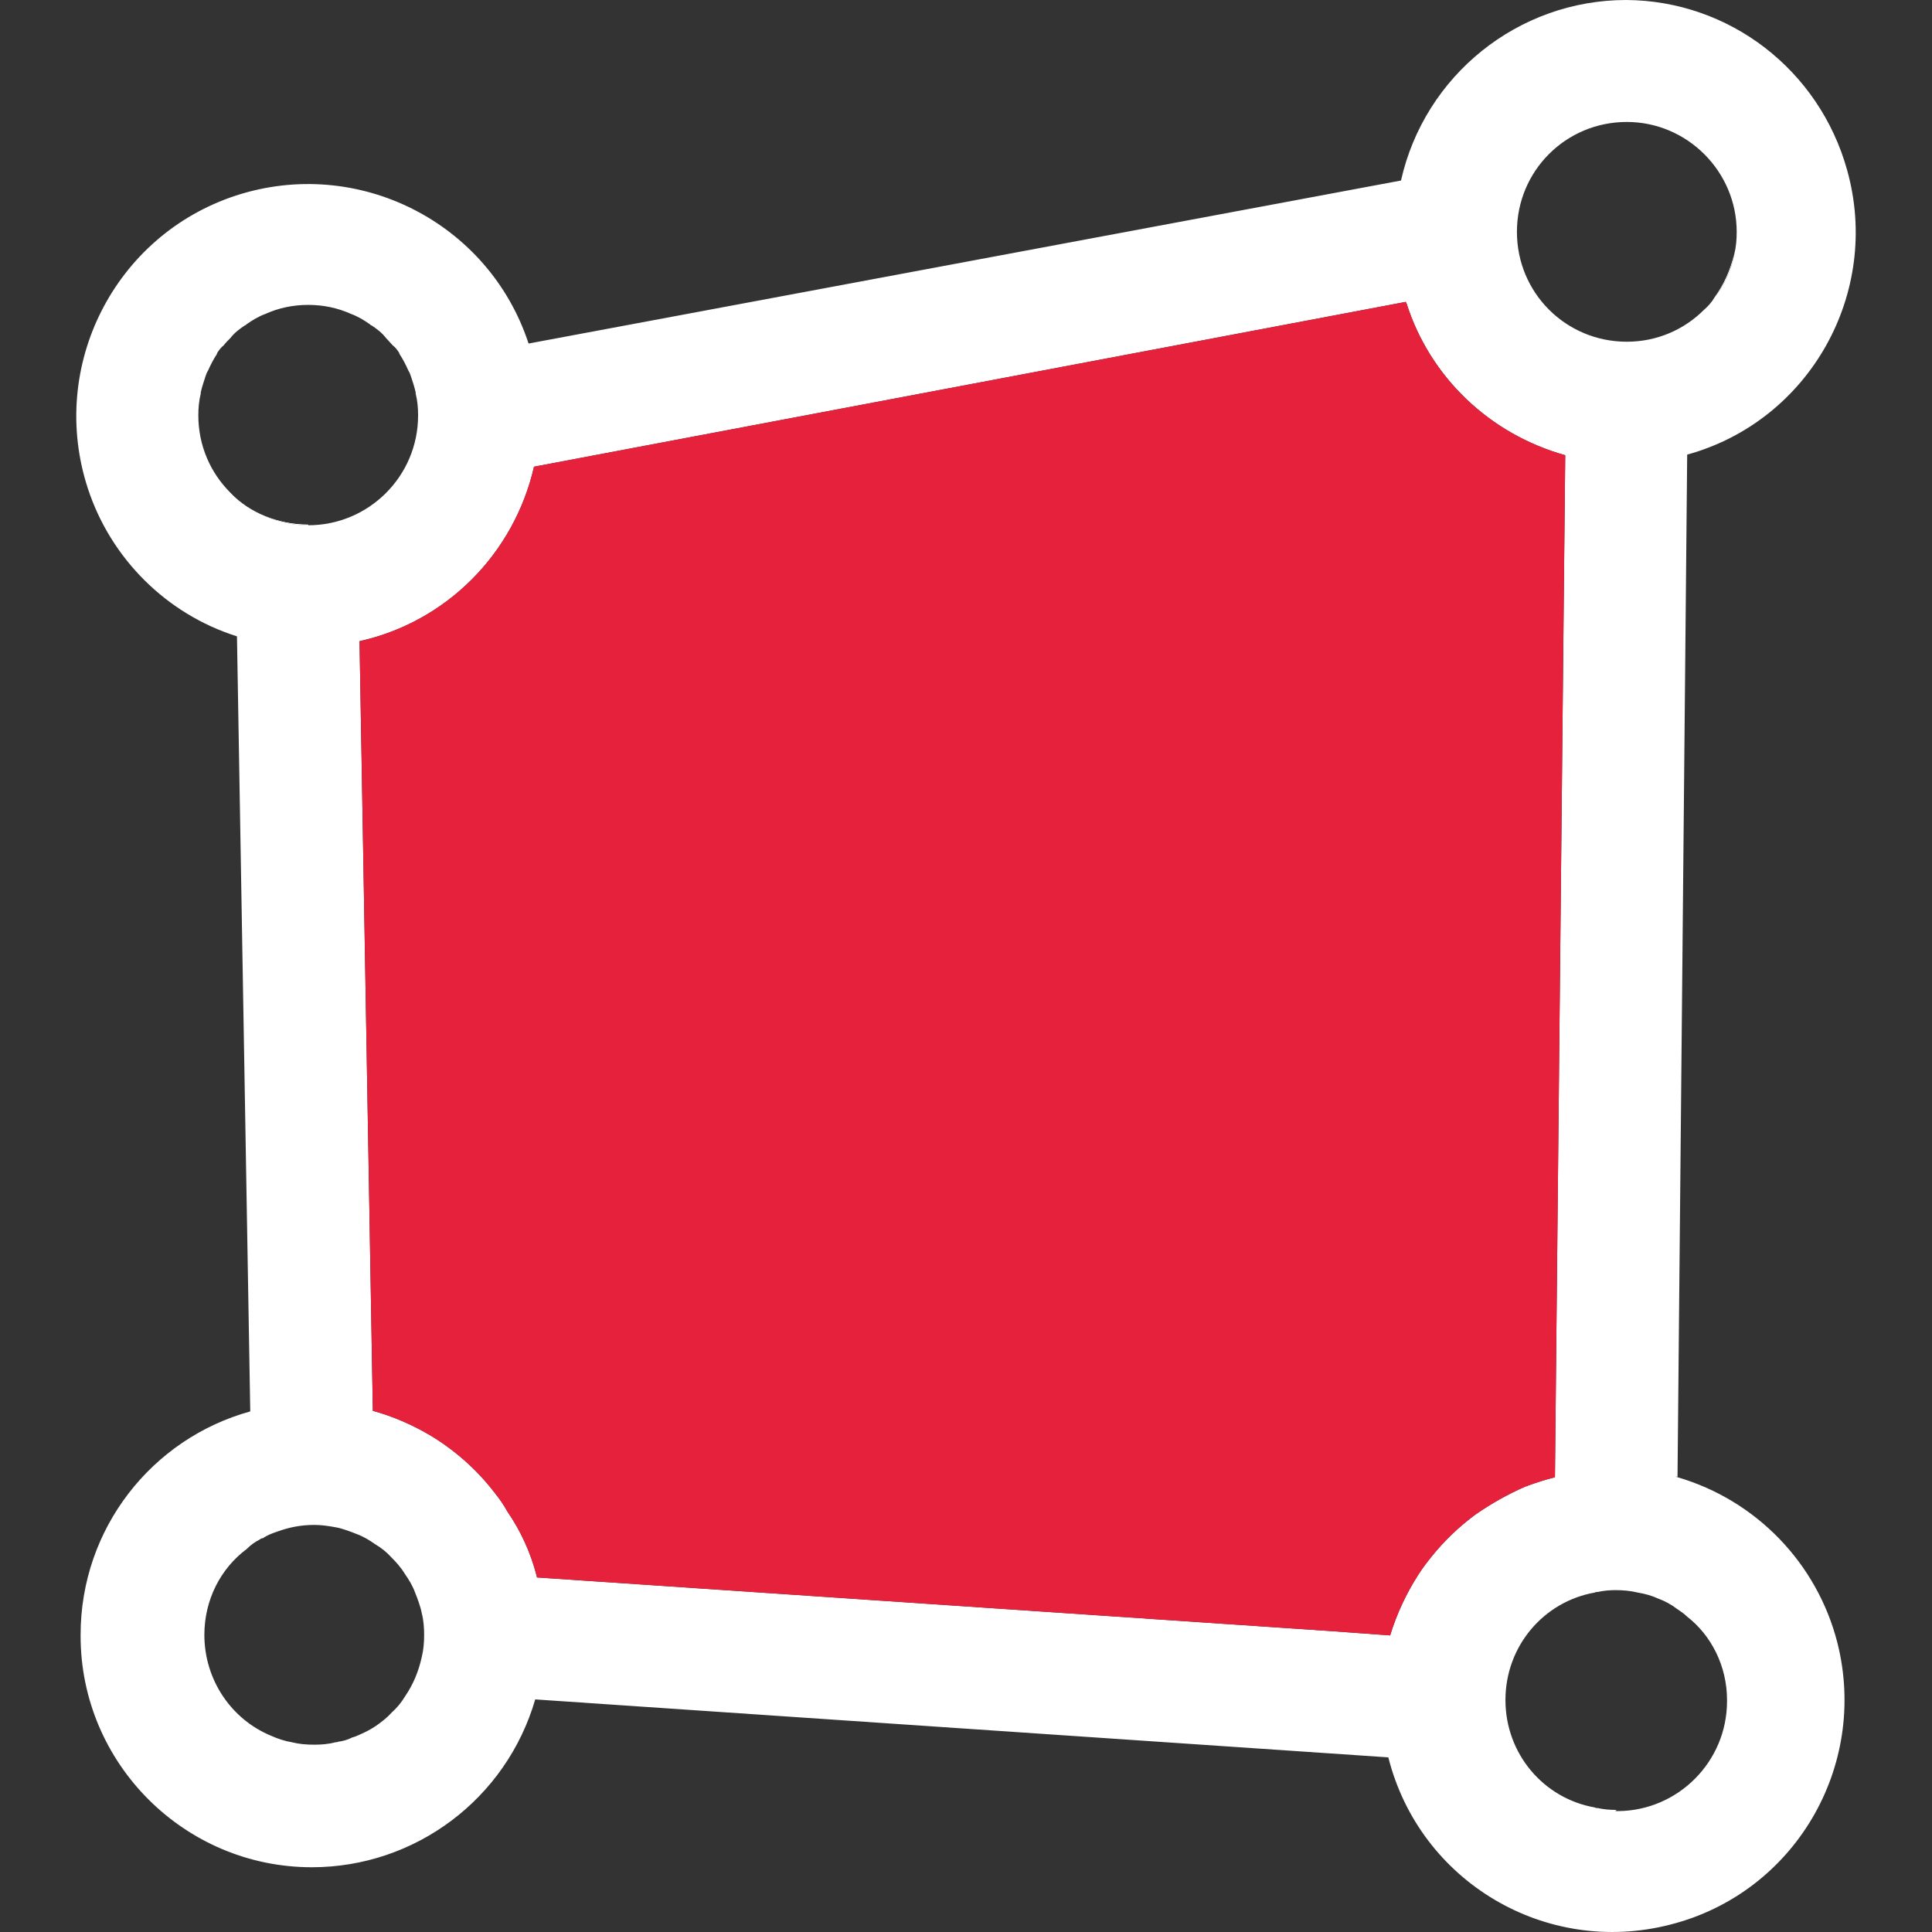 <?xml version="1.0" encoding="UTF-8"?>
<svg id="uuid-335a4a70-52d9-48d6-ae39-7b29310c2cc6" data-name="Calque 1" xmlns="http://www.w3.org/2000/svg" viewBox="0 0 128 128">
  <rect x="0" y="0" width="128" height="128" fill="#333333" stroke="none"/>
  <defs>
    <style>
      .uuid-ffd19b27-5d75-4f3e-8fac-c4bb3ac93671 {
        fill: #e6213c;
      }

      .uuid-ffd19b27-5d75-4f3e-8fac-c4bb3ac93671, .uuid-31486fcc-fe34-466b-a356-8df518e1418e {
        stroke-width: 0px;
      }

      .uuid-31486fcc-fe34-466b-a356-8df518e1418e {
        fill: #fff;
      }
    </style>
  </defs>
  <g id="uuid-0669b525-3979-48b3-9c91-ef403dc9fb4e" data-name="Mesh from CAD">
    <g id="uuid-2e1f164d-2978-4d94-acb1-132a84e20fd4" data-name="geometry">
      <g id="uuid-41b6de9a-d1bd-4ed8-b885-2504d04b27de" data-name="cad">
        <path class="uuid-31486fcc-fe34-466b-a356-8df518e1418e" d="M113.58,19.72c.68-.84,1.12-1.8,1.32-2.88-.24,1.04-.68,2.04-1.32,2.88Z"/>
        <path class="uuid-31486fcc-fe34-466b-a356-8df518e1418e" d="M114.89,16.84c-.2,1.08-.64,2.04-1.32,2.88.64-.84,1.08-1.84,1.32-2.88Z"/>
        <path class="uuid-31486fcc-fe34-466b-a356-8df518e1418e" d="M17.58,34.2c.88.4,1.84.6,2.84.6v-.04c-1,0-1.96-.2-2.84-.56Z"/>
        <path class="uuid-31486fcc-fe34-466b-a356-8df518e1418e" d="M20.42,34.76v.04c-1,0-1.96-.2-2.84-.6.88.36,1.84.56,2.84.56Z"/>
        <path class="uuid-31486fcc-fe34-466b-a356-8df518e1418e" d="M111.14,97.87s-.12-.04-.16-.04h.16l.64-67.67v-.04c8.12-2.24,12.87-10.72,10.6-18.84C120.54,4.64,114.58.04,107.74,0,100.58,0,94.38,5,92.82,11.96l-57.8,10.8c-2.64-8.04-11.32-12.44-19.4-9.8-8.04,2.64-12.44,11.32-9.8,19.4,1.52,4.64,5.2,8.32,9.88,9.8l.88,51.35c-6.52,1.8-11.24,7.76-11.24,14.8v.08c0,8.44,6.88,15.32,15.32,15.32,6.84,0,12.88-4.52,14.8-11.12l56.52,3.84c2.08,8.24,10.44,13.2,18.68,11.08,8.2-2.08,13.15-10.44,11.07-18.68-1.35-5.28-5.39-9.44-10.59-10.96ZM107.78,8.08c4,0,7.28,3.28,7.28,7.28,0,.52-.04,1-.16,1.48-.2,1.08-.64,2.04-1.32,2.88-.16.28-.4.56-.68.8-1.32,1.32-3.12,2.12-5.12,2.12-4.04,0-7.28-3.24-7.28-7.28s3.24-7.28,7.28-7.28ZM15.26,32.64c-1.32-1.32-2.12-3.12-2.12-5.12,0-.48.04-.96.16-1.44v-.08c.08-.36.2-.72.32-1.08.04-.12.08-.24.16-.36.16-.36.36-.76.6-1.12v-.04c.12-.2.28-.4.44-.52.12-.16.28-.32.44-.48.28-.36.6-.6.96-.84.04,0,.08-.04.12-.08.4-.28.8-.52,1.24-.68.88-.4,1.84-.6,2.84-.6s1.96.2,2.84.6c.44.16.84.4,1.24.68.04.04.08.08.12.08.36.24.68.48.96.84.16.16.28.32.44.48.16.12.32.32.44.52v.04c.24.36.44.76.6,1.12.08.12.12.24.16.36.12.36.24.72.32,1.08v.08c.12.48.16.96.16,1.44,0,4.04-3.28,7.28-7.28,7.28-1,0-1.96-.2-2.84-.6-.88-.36-1.68-.88-2.32-1.56ZM27.94,109.79c-.2.92-.56,1.8-1.08,2.56-.24.4-.52.76-.88,1.08-.32.36-.68.64-1.08.92-.36.24-.68.4-1.04.56-.16.08-.36.16-.52.2-.32.16-.6.24-.92.28-.08.04-.16.04-.2.04-.44.12-.92.16-1.4.16-.52,0-1-.04-1.48-.16-.48-.08-.96-.24-1.4-.44-2.6-1.08-4.4-3.68-4.4-6.68,0-2.32,1.08-4.4,2.8-5.68.28-.28.56-.48.88-.64.04-.04.12-.08.2-.08.28-.2.6-.32.96-.44.76-.28,1.56-.44,2.44-.44.52,0,1,.08,1.44.16.24.04.48.12.72.2s.44.16.64.24c.44.16.84.4,1.24.68.4.24.76.52,1.08.88.32.32.64.68.88,1.08.28.4.52.8.68,1.24.08.2.16.4.24.64.08.24.16.48.2.72.12.44.16.96.16,1.44,0,.52-.04,1-.16,1.48ZM94.86,103.11c-.32.4-.6.76-.88,1.2-.8,1.24-1.44,2.6-1.88,4.04l-3.84-.28-52.68-3.56s-.04-.12-.04-.16c-.4-1.52-1.04-2.92-1.92-4.2-.24-.44-.52-.84-.84-1.24-1.16-1.52-2.64-2.84-4.32-3.84-1.16-.68-2.44-1.24-3.76-1.6v-.12l-.88-50.87c5.76-1.28,10.24-5.8,11.56-11.56l57.76-10.92s0,.04.04.08c1.56,4.92,5.52,8.68,10.52,10.08l-.68,67.67v.04c-.64.16-1.24.36-1.8.56-.04.04-.08.04-.12.04-1.2.52-2.32,1.16-3.36,1.88-1.08.8-2.04,1.72-2.88,2.76ZM114.42,112.71c0,4-3.24,7.24-7.2,7.28h-.2l.08-.08h-.08c-.4,0-.8-.04-1.16-.12-.08,0-.12,0-.2-.04-3.4-.6-5.92-3.56-5.92-7.12s2.52-6.52,5.92-7.12c.08-.04.12-.04.2-.04.36-.08.76-.12,1.16-.12.48,0,1,.04,1.48.16.48.08.92.2,1.36.4.44.16.88.4,1.24.68.24.16.48.32.68.52,1.6,1.24,2.64,3.28,2.64,5.52v.08Z"/>
        <path class="uuid-ffd19b27-5d75-4f3e-8fac-c4bb3ac93671" d="M103.7,30.16l-.68,67.67v.04c-.64.16-1.24.36-1.8.56-.04.04-.08.04-.12.04-1.2.52-2.32,1.16-3.36,1.88-1.08.8-2.04,1.72-2.88,2.76-.32.4-.6.76-.88,1.2-.8,1.24-1.44,2.6-1.88,4.04l-3.84-.28-52.68-3.56s-.04-.12-.04-.16c-.4-1.52-1.04-2.92-1.92-4.2-.24-.44-.52-.84-.84-1.24-1.16-1.52-2.64-2.84-4.32-3.84-1.16-.68-2.44-1.24-3.76-1.6v-.12l-.88-50.87c5.76-1.28,10.24-5.8,11.56-11.56l57.76-10.92s0,.04.04.08c1.56,4.92,5.52,8.68,10.52,10.08Z"/>
        <path class="uuid-31486fcc-fe34-466b-a356-8df518e1418e" d="M111.13,97.83v.04s-.12-.04-.16-.04h.16Z"/>
      </g>
    </g>
  </g>
</svg>